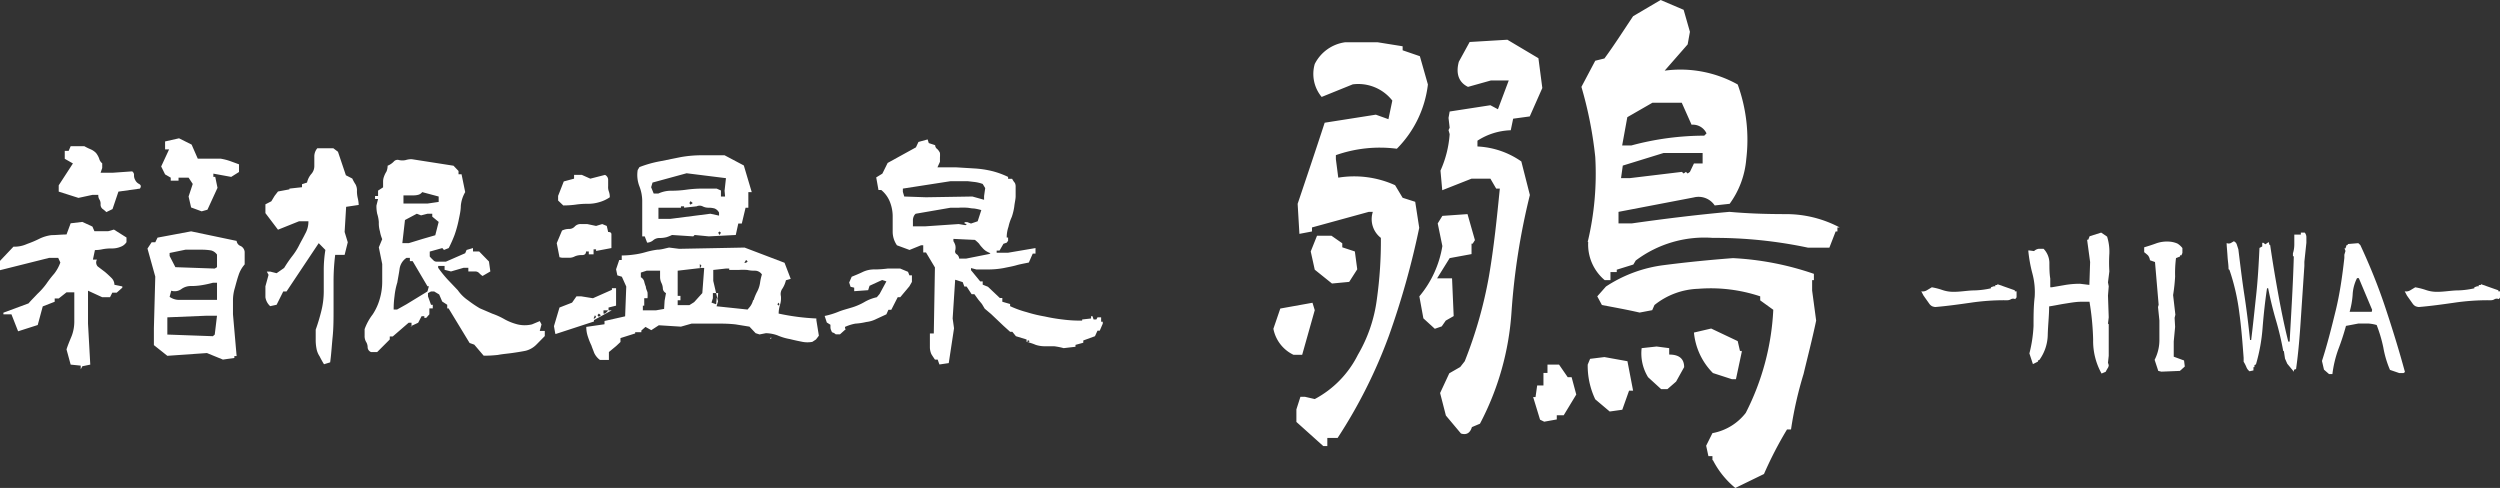 <svg xmlns="http://www.w3.org/2000/svg" viewBox="0 0 198.84 38.81"><rect x="0" y="0" width="198.84" height="38.81" fill="#333333" stroke="none"/><defs><style>.cls-1{fill:#fff;}</style></defs><g id="レイヤー_2" data-name="レイヤー 2"><g id="エレガントなロゴキット"><path class="cls-1" d="M101.28,26.15l.55-1.61,2.56-.46.18.59-1,3.55h-.69A2.9,2.9,0,0,1,101.28,26.15Zm1.83,7.41v-1l.32-1h.36l.78.18A8.06,8.06,0,0,0,108,28.22a11.68,11.68,0,0,0,1.51-4.42,33.44,33.44,0,0,0,.32-4.88,1.88,1.88,0,0,1-.64-2.07h-.32l-4.52,1.24v.32l-1,.19-.14-2.39c.73-2.17,1.46-4.33,2.15-6.45l4.07-.64,1,.36L110.74,8a3.44,3.44,0,0,0-3.15-1.29l-2.47,1a2.85,2.85,0,0,1-.55-2.62A3.19,3.19,0,0,1,107,3.36h2.56l2,.32V4l1.37.47.64,2.25a8.68,8.68,0,0,1-2.47,5.11,10.51,10.51,0,0,0-4.85.51v.32l.19,1.47a7.88,7.88,0,0,1,4.52.6l.6,1,1,.32.32,2.07a64.77,64.77,0,0,1-2.42,8.61,39.9,39.9,0,0,1-4.07,8.1h-.82v.65h-.32Zm1.46-12.11L104.25,20l.5-1.25h1.15l.86.6v.32l1,.33.19,1.42-.64,1-1.37.13Zm8.64,3.87-.32-1.75a8.28,8.28,0,0,0,1.83-4l-.37-1.8.37-.6,2-.14.59,2.07-.18.28h-.09v.83l-1.74.32-1,1.61h1.19l.13,3-.63.36-.32.46-.55.19ZM115,33.05l-.46-1.79.73-1.57.87-.5.36-.46A34.58,34.58,0,0,0,118.42,22c.41-2.39.64-4.7.87-7H119l-.46-.79h-1.5l-2.33.92-.14-1.56a8.48,8.48,0,0,0,.73-2.9l-.09-.32.09-.19-.09-.78.09-.51,3.24-.5.6.32L120,6.4h-1.42l-1.82.51c-.69-.33-1-1-.73-2l.86-1.57,3-.18,2.47,1.47L122.67,7l-1,2.26-1.32.18-.19.92a5.15,5.15,0,0,0-2.65.83v.46A6.62,6.62,0,0,1,121,12.84l.68,2.67a53.81,53.81,0,0,0-1.46,9.3,22.14,22.14,0,0,1-2.51,8.89l-.64.27c-.14.46-.42.65-.87.51Zm7.49.33-.55-1.8h.19l.13-.92h.5v-1h.32V29H124l.69,1H125l.37,1.38-1,1.65h-.55v.33l-1,.18Zm3.79-14.14a23.32,23.32,0,0,0,.6-6.76,31.39,31.39,0,0,0-1.1-5.57l1.1-2.08.73-.18c.78-1.06,1.51-2.21,2.28-3.36L132.08,0l1.83.78.5,1.75-.18,1L132.4,5.62a9.34,9.34,0,0,1,5.81,1.1,12.9,12.9,0,0,1,.68,5.94,7,7,0,0,1-1.32,3.55l-1.19.13a1.54,1.54,0,0,0-1.65-.64l-6,1.15v.92h1.05c2.6-.37,5.21-.69,7.77-.92,1.55.14,3.06.18,4.52.18a9.1,9.1,0,0,1,4.25,1.06h-.18v.32H146l-.5,1.29h-1.69a35.76,35.76,0,0,0-7.59-.78,9.09,9.09,0,0,0-6.12,1.8l-.19.32-1.32.41v.19h-.5v.64h-.46A3.7,3.7,0,0,1,126.32,19.24Zm.6,12.52a6.22,6.22,0,0,1-.6-2.76l.19-.46,1.14-.14,1.83.33.45,2.34h-.32l-.54,1.52-1,.14Zm9.32,4.84v-.32h-.32l-.18-.83.5-1a4.33,4.33,0,0,0,2.65-1.61,20.09,20.09,0,0,0,2.19-8.2L140,23.89v-.32a12.45,12.45,0,0,0-4.93-.6,5.86,5.86,0,0,0-3.48,1.29l-.18.41-1,.19c-1-.23-2-.41-3-.6l-.37-.69.69-.78a10.82,10.82,0,0,1,4.66-1.71c1.78-.23,3.61-.41,5.44-.55a23.3,23.3,0,0,1,6.44,1.25v.5h-.14v.83l.32,2.39c-.32,1.52-.68,2.9-1,4.24a30.07,30.07,0,0,0-1,4.42h-.32a30.7,30.7,0,0,0-1.83,3.54l-2.28,1.11A6.94,6.94,0,0,1,136.24,36.6ZM134.73,13h.69v-.83h-3.11l-3.24,1-.14,1h.68l4.16-.5.14.13.18-.13.14.13.18-.13Zm1-2.39a1.2,1.2,0,0,0-1.19-.69l-.78-1.75h-2.33l-2,1.15-.41,2.25h.73a22.3,22.3,0,0,1,5.8-.78ZM131.08,30a3.62,3.62,0,0,1-.51-2.31l1.19-.13,1,.13v.51c.78,0,1.19.32,1.19,1l-.64,1.15-.69.6h-.5Zm5.16-.33a5.27,5.27,0,0,1-1.51-3.22l1.37-.32,2.11,1,.18.78h.14V28l-.46,2.16h-.32Z"/><path class="cls-1" d="M153.68,24.36a.64.64,0,0,1-.23-.2l-.46-.65-.18-.34a.63.63,0,0,0,.44-.08l.4-.24a5.28,5.28,0,0,1,.85.22,2.71,2.71,0,0,0,.91.14c.51,0,1-.09,1.5-.11a6.68,6.68,0,0,0,1.44-.17v-.08l.22-.08.13,0V22.6h0v.07h.16V22.6h0l1.39.49v.08l.14,0v.48l-.11.14a.39.39,0,0,0-.32,0,.57.57,0,0,1-.32.09l-.12,0a18.22,18.22,0,0,0-2.81.2c-.91.13-1.84.26-2.79.34A1,1,0,0,1,153.68,24.36Z"/><path class="cls-1" d="M166.48,27a21.32,21.32,0,0,0-.29-3h-.66c-.43,0-.89.09-1.29.15s-.84.16-1.26.22c0,.74-.09,1.49-.11,2.25a3.53,3.53,0,0,1-.66,2l-.12.06v.08l-.4.2-.28-.85a10.79,10.79,0,0,0,.33-2.19c0-.77,0-1.54.09-2.3a5.69,5.69,0,0,0-.18-1.86,11.25,11.25,0,0,1-.33-1.84h.09l.37.05a.69.69,0,0,1,.36-.18h.4a1.64,1.64,0,0,1,.46,1.1c0,.42,0,.84.07,1.27l0,.69h.11l1.11-.19a7.15,7.15,0,0,1,1.15-.09l.74.09.06-1.82L166,19.07h.09l.11-.28.92-.29.47.32a4,4,0,0,1,.18,1.36,10.82,10.82,0,0,0,0,1.4l-.11.88.06.31-.06.74.06,1.73-.06.5.06.05V28.3l-.06.55.06.19a.47.47,0,0,1-.1.27c-.05.09-.1.17-.14.26l-.33.14A5.31,5.31,0,0,1,166.48,27Z"/><path class="cls-1" d="M171.66,29.5l-.29-.88a3.47,3.47,0,0,0,.38-1.5c0-.53,0-1.06,0-1.63l-.11-1.07.05-.18-.29-3.4L171,20.7a.79.79,0,0,0-.16-.39,3.61,3.61,0,0,0-.3-.25v-.39c.33-.1.68-.21,1-.33a2.6,2.6,0,0,1,1.13-.11,2,2,0,0,1,.51.14,1.47,1.47,0,0,1,.4.36l0,.39-.08.19h-.11v.09l-.32.13A9.56,9.56,0,0,0,173,22a14.06,14.06,0,0,1-.16,1.47l.18,1.56-.06.25L173,26l-.11,1.16,0,.38,0,.83.82.3.06.48-.39.35-1.47.06Z"/><path class="cls-1" d="M181.92,28.93l-.18-.41-.09-.6h-.05A24,24,0,0,0,181,25.4c-.23-.79-.43-1.62-.6-2.47h-.09c-.15,1-.26,2-.35,3.11a14,14,0,0,1-.53,2.94l-.12.06v.16h-.08v.26l-.31.07a.76.76,0,0,1-.25-.33,2.92,2.92,0,0,0-.22-.43l0-.25,0-.06c-.09-1.19-.18-2.4-.35-3.63a17,17,0,0,0-.78-3.37l-.07-.05c0-.35-.06-.66-.08-1s-.05-.63-.07-.94v-.14a.37.37,0,0,0,.33,0l.24-.14a.42.42,0,0,1,.23.24l.13.4c.15,1.21.29,2.41.47,3.58s.33,2.39.46,3.63h.09c.15-1.21.27-2.4.4-3.6s.2-2.43.26-3.72l.22-.12,0-.29h.09l.16.12.26-.18.07.24h.05c.19,1.32.41,2.62.64,3.89s.49,2.55.8,3.79h.11c.06-1.13.13-2.28.19-3.43s.11-2.24.14-3.36h-.07v-.23a2.31,2.31,0,0,0,.11-.72c0-.29,0-.54,0-.77H183v-.16h.31a.57.57,0,0,1,.13.38v.43l-.16,1.51,0,.33L183,25.35c-.09,1.4-.2,2.75-.38,4l-.17.06v.16Z"/><path class="cls-1" d="M184.84,29.4l-.16-.69c.42-1.3.76-2.65,1.09-4s.53-2.76.69-4.19v-.26l.09-.3-.08-.21h.08l.09-.26h.09v-.08l.84-.07.16.15c.75,1.61,1.43,3.28,2,5s1.09,3.4,1.55,5.1l-.11.08h-.35l-.73-.25a7.92,7.92,0,0,1-.53-1.78,11.15,11.15,0,0,0-.53-1.79,3.11,3.11,0,0,0-.69-.12c-.24,0-.49,0-.75,0l-1,.19a19.84,19.84,0,0,1-.62,1.89,9,9,0,0,0-.46,1.94h-.27Zm3.83-4.76-1.06-2.52h-.14a3.24,3.24,0,0,0-.35,1.33,6.69,6.69,0,0,1-.24,1.35l1,0,.2,0,.56,0Z"/><path class="cls-1" d="M192.13,24.36a.64.64,0,0,1-.23-.2l-.46-.65-.18-.34a.63.63,0,0,0,.44-.08l.4-.24a5.69,5.69,0,0,1,.86.22,2.63,2.63,0,0,0,.91.14c.51,0,1-.09,1.49-.11a6.61,6.61,0,0,0,1.44-.17v-.08l.22-.08.13,0V22.6h0v.07h.17V22.6h0l1.39.49v.08l.14,0v.48l-.1.14a.41.41,0,0,0-.33,0,.54.54,0,0,1-.31.09l-.13,0a18.22,18.22,0,0,0-2.81.2c-.91.13-1.84.26-2.79.34A1,1,0,0,1,192.13,24.36Z"/><path class="cls-1" d="M6.42,29.08,5.62,29l-.33-1.21c.11-.35.26-.7.42-1.09a3.25,3.25,0,0,0,.2-1.11V23.25H5.29l-.62.49H4.35V24l-.95.37L3,25.85l-1.56.5L.91,25H.27v-.13l2-.74c.22-.26.47-.5.71-.76a5.54,5.54,0,0,0,.71-.8,8.48,8.48,0,0,1,.62-.8,3.21,3.21,0,0,0,.49-.89l-.17-.37H3.91L0,21.49v-.74l1.07-1.13a2.42,2.42,0,0,0,1.09-.22A8.12,8.12,0,0,0,3.11,19a3.06,3.06,0,0,1,1-.3c.38,0,.76-.05,1.18-.05l.33-.89.93-.11.8.37.16.37H8.6l.46-.13,1,.63v.37a.91.91,0,0,1-.47.37,1.73,1.73,0,0,1-.71.13,3.76,3.76,0,0,0-.71.06,2.87,2.87,0,0,1-.62.07l-.16.76h.32a.46.46,0,0,0,.06.54l.58.44c.2.17.38.34.53.49a.77.77,0,0,1,.22.53l.63.13v.1l-.45.4H8.93l-.18.36H8.13L7,23.12v2.62L7.18,29l-.63.13-.13.24ZM8.15,16.61A.44.44,0,0,1,8,16.24a.63.63,0,0,0-.09-.37.6.6,0,0,1-.09-.37H7.35l-1.11.24-1.57-.5v-.5L5.8,13l-.65-.37V12h.31l.16-.37H6.71a4.52,4.52,0,0,0,.49.24,1.34,1.34,0,0,1,.44.3,1.63,1.63,0,0,1,.25.45.68.68,0,0,0,.24.37v.37L8,13.74h.95l1.56-.11a.33.33,0,0,1,.15.29.7.7,0,0,0,.09.39.68.68,0,0,0,.31.32c.16.09.18.2.07.37l-1.71.24-.47,1.39-.49.24A2.43,2.43,0,0,0,8.15,16.61Zm8.31,11.47-3.15.22-1.07-.85V26.11L12.35,22l-.62-2.23.33-.5h.29l.18-.37,2.67-.5,3.62.76a.49.49,0,0,0,.33.41.59.59,0,0,1,.31.46v1a2.4,2.4,0,0,0-.49.87c-.11.32-.2.67-.29,1a3.38,3.38,0,0,0-.15,1V25l.29,3.32h-.18v.15l-.91.13ZM15.2,16.5,15,15.63l.33-1-.33-.5h-.8v.24h-.62v-.24l-.45-.26-.31-.63.63-1.36h-.32v-.63L14.24,11l1,.5.49,1.12h.93c.31,0,.6,0,.89,0a4.58,4.58,0,0,1,.75.19l.71.26v.61l-.62.39-1.42-.26v.26h.15l.18.87-.8,1.74-.46.13Zm2.06,8.61h-.8l-3.15.13v1.37l3.62.13.15-.13Zm0-4.86a.83.83,0,0,0-.46-.33,4.27,4.27,0,0,0-.74-.06H14.75l-1.26.26v.24l.46.89,3.13.11.18-.11Zm0,2.24h-.33a8.65,8.65,0,0,1-.87.19,5.18,5.18,0,0,1-.84.07,1.29,1.29,0,0,0-.78.23.89.89,0,0,1-.82.14l-.13.49a1.31,1.31,0,0,0,.84.24h2.93Z"/><path class="cls-1" d="M25.42,28.34a1.63,1.63,0,0,1-.25-.63,3.55,3.55,0,0,1-.06-.71v-.78a15.2,15.2,0,0,0,.44-1.46,6.45,6.45,0,0,0,.2-1.58V21.53a9.85,9.85,0,0,1,.13-1.65l-.53-.54-2.56,3.84h-.26L22,24.24l-.51.11a1.19,1.19,0,0,1-.38-.71v-.87l.25-.91-.14-.26h.27l.51.13.6-.42a10.35,10.35,0,0,1,.62-.91,5,5,0,0,0,.56-.87c.15-.3.33-.6.49-.93a1.94,1.94,0,0,0,.26-1h-.75l-1.67.67-1-1.32v-.7l.47-.24.26-.43.27-.35.91-.17V15l1-.11v-.24l.4-.13a1.56,1.56,0,0,1,.33-.67A.94.94,0,0,0,25,13.2v-.72a1,1,0,0,1,.24-.69h1.27l.37.28.63,1.87.51.26a3.3,3.3,0,0,0,.26.47,1,1,0,0,1,.11.53,2.42,2.42,0,0,0,.07.58,2.77,2.77,0,0,1,.07.52l-1,.15-.12,2,.25.82-.25,1h-.75a16.83,16.83,0,0,0-.13,2.11v2.19c0,.76,0,1.49-.07,2.19s-.11,1.41-.2,2.06l-.49.15C25.64,28.76,25.53,28.56,25.42,28.34Zm12.3-.93-.37-.13-1.67-2.75h-.11v-.29l-.4-.26-.24-.56-.4-.24h-.25l-.24.13v.26l.24.67h.14v.29h-.27V25l-.25.28h-.15v-.13h-.22l-.27.52-.62.29h.09v-.29H32.5l-1.26,1.09H31V27l-1,1h-.49a.42.42,0,0,1-.27-.39.8.8,0,0,0-.13-.43.92.92,0,0,1-.11-.48v-.52a4.29,4.29,0,0,1,.64-1.17,4.39,4.39,0,0,0,.56-1.22,4.86,4.86,0,0,0,.2-1.39V21l-.27-1.33.27-.65a2.77,2.77,0,0,1-.18-.61,2.34,2.34,0,0,1-.09-.74A2.76,2.76,0,0,0,30,17a2.93,2.93,0,0,1-.06-.65l.13-.52h-.24v-.24h.24v-.43l.4-.26v-.46a1.07,1.07,0,0,1,.07-.39,1.92,1.92,0,0,1,.2-.41,1.22,1.22,0,0,0,.09-.46,1.39,1.39,0,0,0,.48-.32.4.4,0,0,1,.43-.13,1.19,1.19,0,0,0,.53,0,1.62,1.62,0,0,1,.47-.07l3.33.52.4.42v.26h.24L37,15.28a2.59,2.59,0,0,0-.35,1.11c0,.39-.11.8-.18,1.17a9,9,0,0,1-.31,1.11,10,10,0,0,1-.47,1.06l-.38.15-.13-.15-1,.28v.39a2.42,2.42,0,0,0,.27.28.35.35,0,0,0,.31.13h.71L37,20.14l.11-.26.51-.15V20h.49l.78.8.11.79-.62.36a1.49,1.49,0,0,1-.27-.23.43.43,0,0,0-.31-.13h-.55v-.29h-.38l-1,.29-.51-.13v-.31h-.51v.15a9.68,9.68,0,0,0,.76.94l.8.84a3.16,3.16,0,0,0,.82.81,8.91,8.91,0,0,0,.93.63l1,.43a5.67,5.67,0,0,1,1,.46,4.36,4.36,0,0,0,1,.39,2.46,2.46,0,0,0,1.15,0l.62-.26.14.26-.14.52h.4v.41l-.64.65a1.83,1.83,0,0,1-.89.52c-.35.07-.73.13-1.09.18s-.75.08-1.11.15a9.77,9.77,0,0,1-1.13.06ZM34,23.18l.11-.41H34l-1.18-2h-.22v-.26h-.27a1.25,1.25,0,0,0-.55.89c-.05.37-.12.7-.18,1.07a5.44,5.44,0,0,0-.22,1.08,7.49,7.49,0,0,0-.07,1.07h.27l.75-.42Zm.62-4.47.27-1.06-.51-.42V17H34l-.51.13L33.15,17l-.94.5L32,19.34h.51L33.62,19Zm.27-3.08-1.31-.35a.57.57,0,0,1-.27.2,1.44,1.44,0,0,1-.4.06h-.82v.65H34l.89-.13Z"/><path class="cls-1" d="M44.15,26.46l-.09-.52.44-1.48,1-.39.35-.5h.38l.93.15,1.51-.67v-.13H49v1.39l-.6.15v.22h.26l.2-.11-1.62.89v.11l-3.06,1Zm.35-6-.22-1.12.42-1a1.21,1.21,0,0,1,.56-.13.6.6,0,0,0,.46-.2.63.63,0,0,1,.49-.19h.49l.71.15.49-.15.36.15.11.48c.18,0,.26.06.26.19v1.09l-1.22.23v-.13h-.2v.4h-.38V20h-.22c0,.18-.09.29-.33.29a1.3,1.3,0,0,0-.56.1.89.89,0,0,1-.46.11H44.7Zm-.11-4.51v-.37l.45-1.15.82-.22v-.3h.62l.67.3,1.17-.3a.44.44,0,0,1,.25.39v.5a1,1,0,0,0,.06.44,1.25,1.25,0,0,1,.07.45,2.82,2.82,0,0,1-.84.39,3.08,3.08,0,0,1-.91.13,6.39,6.39,0,0,0-1,.07,7.34,7.34,0,0,1-.95.06ZM64.61,27.19a2.12,2.12,0,0,1-.78,0c-.31-.06-.64-.13-1-.22a4.35,4.35,0,0,1-1-.3,2.9,2.9,0,0,0-.91-.17l-.51.1-.31-.1-.49-.52-1.11-.18a10.23,10.23,0,0,0-1.12-.06H55l-.84.24-1.76-.11-.6.39L51.34,26l-.33.29v.13h-.49v.1l-1.17.37v.31l-.34.32-.58.48v.63h-.71a1.45,1.45,0,0,1-.46-.56c-.07-.2-.16-.4-.22-.59a5.14,5.14,0,0,1-.27-.67,2.42,2.42,0,0,1-.14-.81l1.45-.21v-.26l1.64-.37.09-2.37-.35-.78-.36-.11L49,21.42l.25-.74h.2v-.36a7.32,7.32,0,0,0,.95-.07,5.87,5.87,0,0,0,.93-.19,6.58,6.58,0,0,1,.94-.2c.33,0,.64-.11.95-.17l.8.1,5.2-.1,3.18,1.21.49,1.28-.38.11a2.15,2.15,0,0,1-.27.65.73.73,0,0,0-.13.61,1.75,1.75,0,0,1-.07.69,2.57,2.57,0,0,0-.11.7,17.66,17.66,0,0,0,3,.39l0,.13.2,1.24L64.9,27ZM47.32,25.07l-.11.26h.11l.09-.13Zm.31-.13-.11.13.11.13.16-.13Zm.74-.26H48v.26h.11l.14-.11Zm2.91-5.88h-.2V16.08a3.28,3.28,0,0,0-.22-1.25,2.5,2.5,0,0,1-.14-1.31l.14-.23a9,9,0,0,1,1.62-.46l1.64-.33a9.48,9.48,0,0,1,1.69-.15h1.82l1.53.81.63,2.12h-.27v1.24H59.3L59,17.78h-.28l-.2.91-2.14.11-1.13-.11-.11.11-1.69-.11a3.69,3.69,0,0,1-.42.17,2.2,2.2,0,0,1-.58.07.75.75,0,0,0-.51.19.81.81,0,0,1-.47.18Zm1.58,5.12.11-.61a.43.43,0,0,1-.25-.37,1.05,1.05,0,0,0-.11-.43,1.11,1.11,0,0,1-.11-.46v-.52H51.43l-.46.15v.37a.57.57,0,0,1,.26.31,2.8,2.8,0,0,0,.14.45c0,.15.09.31.13.44a2.94,2.94,0,0,1,0,.47h-.26v.59h-.11v.37h1.06l.63-.11Zm4.77-8.75.11-1-3.13-.39-2.71.74-.11.37.2.5h.38a2.43,2.43,0,0,1,1-.22,8.43,8.43,0,0,0,1.2-.08A9.57,9.57,0,0,1,55.79,15H57l.34.15v.48h.33Zm-.44,1.74a.69.69,0,0,0-.36-.33,1.82,1.82,0,0,0-.46-.06,1,1,0,0,1-.49-.11.55.55,0,0,0-.47,0l-1,.11v-.11h-.25v.11H52.37v.89h.93L56.5,17l.69.15Zm-1.33,6.4.15-2h-.22l-1.89.22v2h.22v.35H53.9v.39h.93l.38-.24ZM54.92,16l-.09.15.09.13.18-.13Zm.74,5v.37l.13-.24ZM57,23.72H56.7l-.11.35.37.13Zm2.94.15a4,4,0,0,1,.29-.69,2.18,2.18,0,0,0,.22-.67,4.14,4.14,0,0,1,.15-.68.66.66,0,0,0-.55-.3,2.71,2.71,0,0,1-.62-.06,4.57,4.57,0,0,0-.67,0H58v-.11h-.27l-1,.11v.87l.38,1.63-.12.39,2.47.26.09-.11A1.4,1.4,0,0,0,59.9,23.87Zm-2.82-.56H56.7v.41h.38Zm.11-4.9-.11.1.11.18.11-.18Zm2.11,2.27-.14.22h.14l.13-.11Zm2,6.15v.1h-.11Zm.58-2.76-.09.13.09.11L62,24.2Z"/><path class="cls-1" d="M66.27,26.46c-.06,0-.13-.07-.15-.16a.59.59,0,0,1-.07-.26v-.21l-.29-.18-.17-.52a6.19,6.19,0,0,0,1.06-.32c.36-.15.74-.24,1.09-.35a4.71,4.71,0,0,0,1-.43,3.43,3.43,0,0,1,1-.39l.22-.26.54-1-.34-.11-1,.46-.11.35-1.11.08v-.28l-.29-.07-.11-.34.2-.46c.27-.11.55-.22.86-.37a2.13,2.13,0,0,1,1-.21,8.59,8.59,0,0,0,1-.07c.34,0,.69,0,1,0l.62.26.11.28h.2v.52l-.2.35-.73.87h-.2l-.51,1h-.23L70.5,25l-.8.37a2.33,2.33,0,0,1-.8.24,5.23,5.23,0,0,1-.87.13,3.52,3.52,0,0,0-.82.26v.15h.09l-.49.44h-.34A.7.7,0,0,0,66.27,26.46Zm8.4,2.4-.09-.26h-.22c-.11-.17-.22-.32-.29-.45a1.4,1.4,0,0,1-.11-.5V26.52h.31l.09-5.25-.71-1.19h-.22v-.57h-.18l-.91.37-1-.37A1.89,1.89,0,0,1,71,18.43V17.26a3.13,3.13,0,0,0-.2-1.15,2.34,2.34,0,0,0-.71-1h-.22l-.18-1,.49-.3.42-.85,2.25-1.24.2-.43.73-.2.09.29.51.17a.37.37,0,0,0,.16.3,1,1,0,0,1,.22.31,2.6,2.6,0,0,1,0,.37v.34l-.2.44c.49,0,1,0,1.49,0l1.49.09a7.93,7.93,0,0,1,1.38.21,6.77,6.77,0,0,1,1.26.46v.15h.32a1.72,1.72,0,0,0,.22.33.67.67,0,0,1,.06.32v.74c0,.24-.08.52-.11.83a4.46,4.46,0,0,1-.2.82,3.76,3.76,0,0,0-.26.78,2.57,2.57,0,0,0-.14.85h.11v.26l-.11.15-.26.09-.31.54h-.23v.17h.91l2.18-.37v.44h-.22l-.31.71c-.33.07-.69.13-1,.22s-.67.15-1,.22a6.83,6.83,0,0,1-1.09.11H77.65l-.42-.11v.17l.73.89h.2v.26l.42.17.94.89h.2V24l.62.18v.17a7.9,7.9,0,0,0,1.33.48,10.82,10.82,0,0,0,1.42.34,13.57,13.57,0,0,0,1.42.24,11,11,0,0,0,1.56.09v-.09l.71-.08v-.18h.11l.09.26h.22l.09-.17h.29v.35h.13v.15l-.24.56h-.18l-.2.44-.93.34v.18l-.62.17v.15l-.94.11a5.53,5.53,0,0,0-.75-.15c-.25,0-.47,0-.76,0a2.35,2.35,0,0,1-.71-.11,4.46,4.46,0,0,0-.73-.24V27l-.85-.26-.28-.35h-.18l-.51-.46-1-.95-.51-.43-.22-.37-.29-.35-.31-.43h-.22l-.4-.61h-.18l-.13-.35-.6-.19-.2,3.08.11.78-.42,2.77-.74.11Zm3.6-13.27.09-.63-.2-.33a2.93,2.93,0,0,0-.6-.15l-.6-.07c-.2,0-.44,0-.69,0h-.66l-3.8.59v.26l.11.37,1.73.06,3.69-.06.93.26Zm-1.55,2.19v-.11h.22l.29.11.53-.18.29-.89a3.75,3.75,0,0,0-.6-.13c-.22,0-.4-.06-.56-.06a4.81,4.81,0,0,0-.62,0h-.66L72.83,17a.57.57,0,0,0-.16.22.84.84,0,0,0-.06.26V18h1l2.64-.18.54.09.11-.09Zm2.06,2.36a1.89,1.89,0,0,1-.35-.17,1.31,1.31,0,0,1-.31-.28,2,2,0,0,1-.25-.31,2.74,2.74,0,0,0-.33-.3L75.83,19v.18a1.35,1.35,0,0,1,.15.32.94.94,0,0,1,0,.41.26.26,0,0,0,.14.33.48.48,0,0,1,.17.33h.54l1.86-.37Zm3,6.92-.09.07.09.11.11-.11Z"/></g></g></svg>